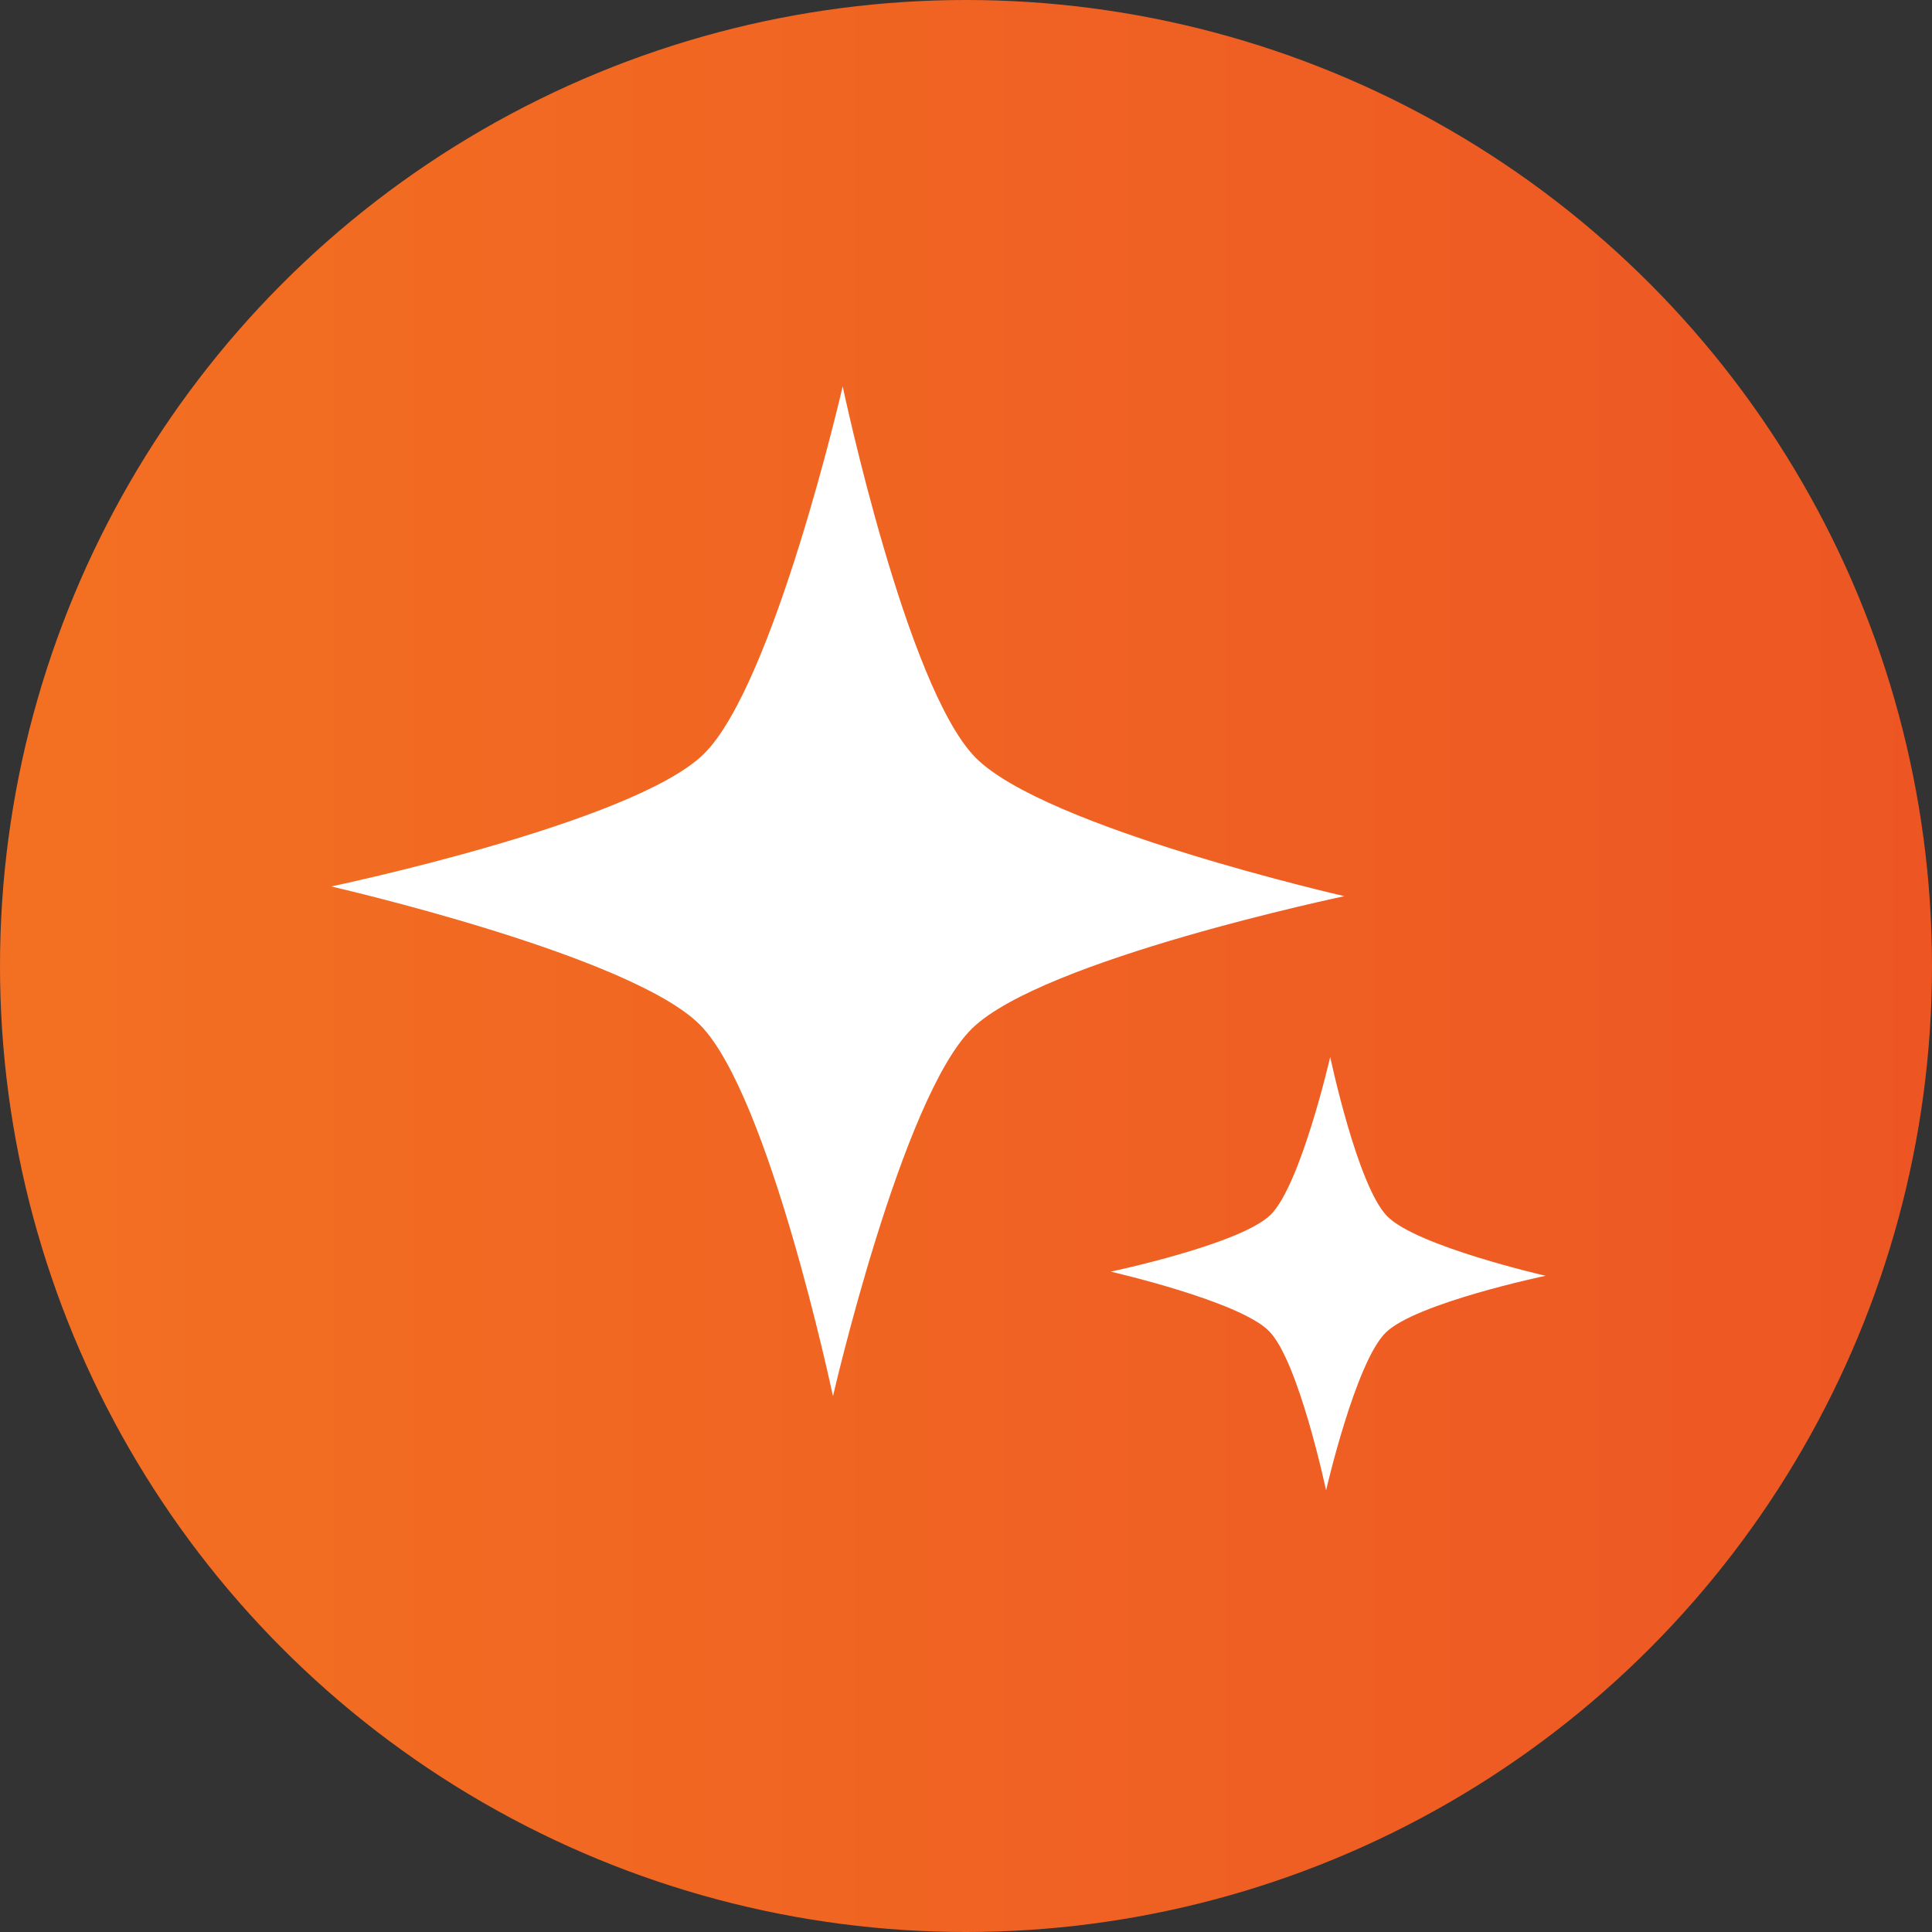 <svg width="35" height="35" viewBox="0 0 35 35" fill="none" xmlns="http://www.w3.org/2000/svg">
<rect x="0" y="0" width="35" height="35" fill="#333333" stroke="none"/>
<circle cx="17.5" cy="17.5" r="17.5" fill="url(#paint0_linear_4405_195)"/>
<g clip-path="url(#clip0_4405_195)">
<path d="M6 16.059C6 16.059 11.433 17.3 12.685 18.57C13.94 19.843 15.09 25.294 15.09 25.294C15.09 25.294 16.335 19.879 17.61 18.632C18.887 17.381 24.356 16.235 24.356 16.235C24.356 16.235 18.923 14.994 17.672 13.724C16.417 12.451 15.266 7 15.266 7C15.266 7 14.021 12.415 12.747 13.662C11.469 14.912 6 16.059 6 16.059Z" fill="white"/>
<path d="M20.121 23.037C20.121 23.037 22.453 23.569 22.99 24.114C23.529 24.661 24.023 27 24.023 27C24.023 27 24.557 24.676 25.104 24.141C25.652 23.604 28 23.112 28 23.112C28 23.112 25.668 22.579 25.131 22.034C24.592 21.488 24.098 19.148 24.098 19.148C24.098 19.148 23.564 21.472 23.017 22.008C22.469 22.544 20.121 23.037 20.121 23.037Z" fill="white"/>
</g>
<defs>
<linearGradient id="paint0_linear_4405_195" x1="35" y1="0" x2="0" y2="0" gradientUnits="userSpaceOnUse">
<stop stop-color="#ED5623"/>
<stop offset="1" stop-color="#F37022"/>
</linearGradient>
<clipPath id="clip0_4405_195">
<rect width="22" height="20" fill="white" transform="translate(6 7)"/>
</clipPath>
</defs>
</svg>
